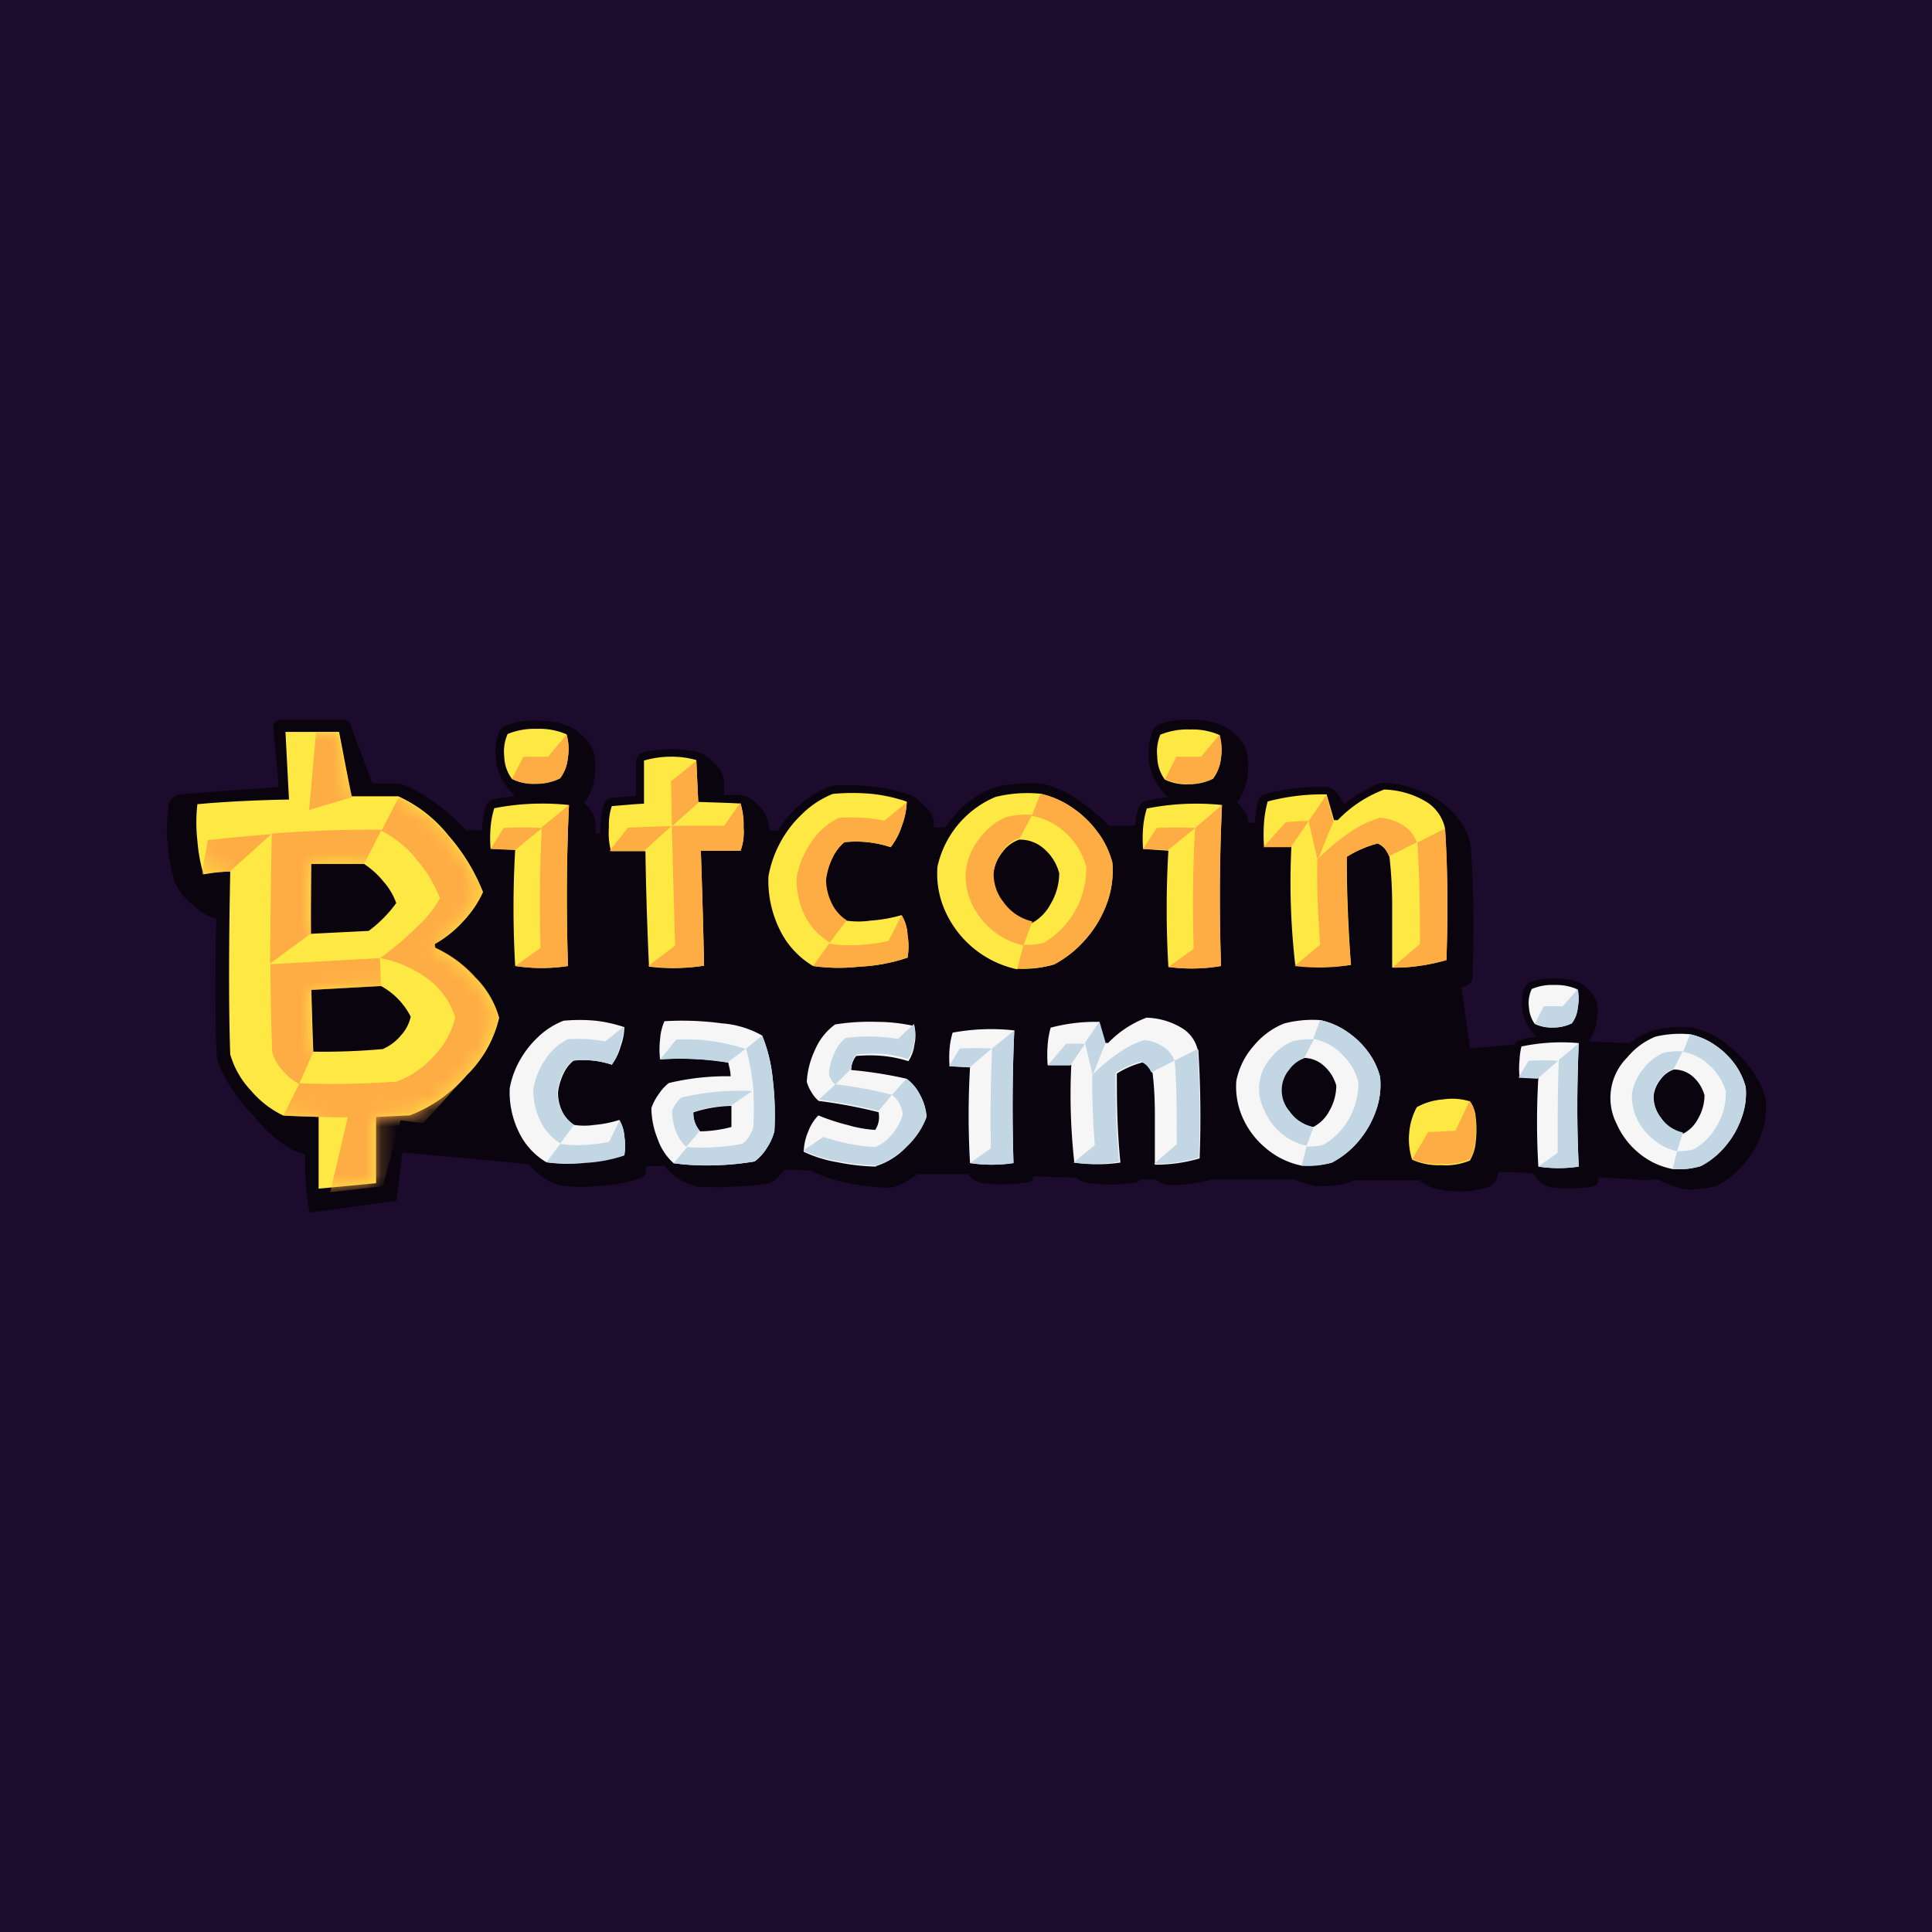 <svg id="Layer_1" data-name="Layer 1" xmlns="http://www.w3.org/2000/svg" xmlns:xlink="http://www.w3.org/1999/xlink" viewBox="0 0 120 120"><defs><style>.cls-1{fill:#fff;}.cls-1,.cls-3,.cls-4,.cls-6,.cls-7,.cls-8{fill-rule:evenodd;}.cls-2{fill:#1c0b2c;}.cls-3{isolation:isolate;opacity:0.66;}.cls-4{fill:#fee844;}.cls-5{mask:url(#mask);}.cls-6{fill:#feac44;}.cls-7{fill:#f6f6f6;}.cls-8{fill:#c2d6e4;}</style><mask id="mask" x="12.18" y="45.46" width="18.79" height="28.63" maskUnits="userSpaceOnUse"><g id="mask-2"><path id="path-1" class="cls-1" d="M17.6,69.29a6,6,0,0,1-2-1.54,5.46,5.46,0,0,1-1.3-2.26c-.1-2.91-.09-6.7,0-11.36a10.79,10.79,0,0,0-1.66.18,10.3,10.3,0,0,1-.38-2.09,10.07,10.07,0,0,1,0-2.27c1.64-.15,3.54-.25,5.69-.29l-.22-4.2h3.33l.77,4q1.74,0,2.91,0a8.47,8.47,0,0,1,3.12,2.44A11.93,11.93,0,0,1,30,55.41a6.69,6.69,0,0,1-1.18,1.76A7.14,7.14,0,0,1,27,58.64v.22a7.56,7.56,0,0,1,2.51,1.85A5.64,5.64,0,0,1,31,63.22,7.28,7.28,0,0,1,29,66.77a8.78,8.78,0,0,1-3.55,2.51l-2.09.1v4.11l-3.57.34V69.37C18.85,69.34,18.11,69.32,17.6,69.29ZM19.3,58l3.6-.18a7.88,7.88,0,0,0,1.71-1.73,4,4,0,0,0-.78-1.32,5.21,5.21,0,0,0-1.22-1.11c-1,0-2.12,0-3.28,0C19.31,55.58,19.3,57,19.3,58Zm.16,7.32a41.3,41.3,0,0,0,4.31-.16,3,3,0,0,0,1.15-.87,2.5,2.5,0,0,0,.59-1.14,4.48,4.48,0,0,0-1.85-1.91l-4.32.24Q19.39,63.43,19.46,65.33Z"/></g></mask></defs><rect class="cls-2" width="120" height="120"/><g id="logo"><g id="Group-6"><path id="Path" class="cls-3" d="M93.1,72.8a2.63,2.63,0,0,1-.18.5.82.82,0,0,1-.49.42,5,5,0,0,1-1.88.27,4.72,4.72,0,0,1-1.88-.34,2.7,2.7,0,0,1-.52-.34h-4l-.07,0a2.17,2.17,0,0,1-.5.2,6.82,6.82,0,0,1-1.85.16,7.25,7.25,0,0,1-1.3-.4H75.23a10.23,10.23,0,0,1-1.25.25,8.11,8.11,0,0,1-1.43.08,1.23,1.23,0,0,1-.73-.33h-1a.42.42,0,0,1-.33.19,10.07,10.07,0,0,1-3,0,1.26,1.26,0,0,1-.64-.31l-2.67-.09a.4.4,0,0,1-.38.38,8.53,8.53,0,0,1-1.41.12,8.36,8.36,0,0,1-1.38-.07,1.52,1.52,0,0,1-.84-.5l0-.06L57,72.92a4.64,4.64,0,0,1-1.42.78,1.79,1.79,0,0,1-.53.07,14.81,14.81,0,0,1-2.42-.3,8.7,8.7,0,0,1-2-.63l-.25-.13-1.66-.06a3.75,3.75,0,0,1-.59.65,1.26,1.26,0,0,1-.52.22,18.62,18.62,0,0,1-2.21.19,19,19,0,0,1-2.05,0,3.69,3.69,0,0,1-2-1.2.3.3,0,0,1-.08-.08l-1.16,0c0,.11,0,.22,0,.33a.53.53,0,0,1-.4.44,9.34,9.34,0,0,1-2.46.45,9.71,9.71,0,0,1-2.3,0,2.83,2.83,0,0,1-1.36-.63,5.7,5.7,0,0,1-.76-.72L25,71.58l-.37,3c-3.51.49-5.32.73-5.41.73a17.87,17.87,0,0,1-.26-3.59c-.45-.17-.75-.29-.91-.37a8.5,8.5,0,0,1-2.37-2.13,9.53,9.53,0,0,1-2.08-3.1,3.43,3.43,0,0,1-.17-1c-.06-2.12-.07-4.81,0-8.09-.32,0-.79-.24-1.43-.81a3.68,3.68,0,0,1-1.14-1.44,10.57,10.57,0,0,1-.45-2.34,9.81,9.81,0,0,1,.05-2.33.86.86,0,0,1,.86-.78q2.12-.18,6-.44l-.34-3.72a.42.42,0,0,1,.38-.46h4a.42.42,0,0,1,.4.28l1.36,3.67h1.33a2.33,2.33,0,0,1,1,.23,12.89,12.89,0,0,1,3.5,2.68l1,0a1.34,1.34,0,0,1,0-.2,5.79,5.79,0,0,1,.23-1.27.66.66,0,0,1,.53-.47A7.94,7.94,0,0,1,32,49.46a4.74,4.74,0,0,1-.75-.92,3.66,3.66,0,0,1-.28-3,.79.79,0,0,1,.48-.48,4.76,4.76,0,0,1,1.95-.3,5,5,0,0,1,1.91.34,3,3,0,0,1,1,.72,2.22,2.22,0,0,1,.56.92,3.7,3.7,0,0,1,.06,1.44,3.18,3.18,0,0,1-.47,1.44,1.37,1.37,0,0,1-.2.23,2.78,2.78,0,0,1,.54.64,1.21,1.21,0,0,1,.19.65l0,.64h.29v-.37a4.13,4.13,0,0,1,.29-1.55c.08-.2.28-.3.58-.32l1.36-.1c0-1.08,0-1.78,0-2.1a.58.58,0,0,1,.44-.6,6.72,6.72,0,0,1,1.75-.21,6.35,6.35,0,0,1,1.71.21,2.29,2.29,0,0,1,1,.72,1.77,1.77,0,0,1,.56,1l0,.92,1,0a1.66,1.66,0,0,1,1,.51,2.44,2.44,0,0,1,.69,1,3.41,3.41,0,0,1,.15.71h.5c.1-.16.21-.31.32-.47a6.85,6.85,0,0,1,2.69-2.2,1.53,1.53,0,0,1,.64-.15,13.3,13.3,0,0,1,2.33.09,10.23,10.23,0,0,1,2.15.47,2.37,2.37,0,0,1,1,.73A1.57,1.57,0,0,1,58,51c0,.13,0,.26,0,.39h.72a6,6,0,0,1,.44-.59,6.1,6.1,0,0,1,2.57-1.88,7.93,7.93,0,0,1,1.53-.24,8.25,8.25,0,0,1,1.51,0A6.81,6.81,0,0,1,67.4,50a10.28,10.28,0,0,1,1.47,1.29l1.63,0a4.92,4.92,0,0,1,.21-1.08.66.66,0,0,1,.53-.47,7.94,7.94,0,0,1,1.32-.21,4.74,4.74,0,0,1-.75-.92,3.66,3.66,0,0,1-.28-3A.79.79,0,0,1,72,45a4.76,4.76,0,0,1,1.95-.3,5,5,0,0,1,1.92.34,3,3,0,0,1,1,.72,2.22,2.22,0,0,1,.56.92,3.7,3.7,0,0,1,.06,1.44A3.18,3.18,0,0,1,77,49.59a1,1,0,0,1-.2.23,2.36,2.36,0,0,1,.54.64,1.19,1.19,0,0,1,.19.65h.41a6.11,6.11,0,0,1,.22-1.35.65.65,0,0,1,.54-.47,13.61,13.61,0,0,1,3.67-.42.86.86,0,0,1,.56.28,3.45,3.45,0,0,1,.56.82,8,8,0,0,1,2.08-1.27,1.58,1.58,0,0,1,.66-.07,8,8,0,0,1,2.12.54,5.6,5.6,0,0,1,1.61,1,5,5,0,0,1,1,1.26,3.27,3.27,0,0,1,.41,1.36q.24,3.81.09,7.86a.58.58,0,0,1-.46.6l-.23.07.55,3.81,2.76-.26a.51.51,0,0,1,.39-.3,6.62,6.62,0,0,1,1-.17,3.75,3.75,0,0,1-.58-.7,2.84,2.84,0,0,1-.22-2.32.65.65,0,0,1,.38-.38,3.92,3.92,0,0,1,1.49-.23A3.86,3.86,0,0,1,98,61a2,2,0,0,1,.75.55,1.66,1.66,0,0,1,.43.7,2.82,2.82,0,0,1,0,1.11,2.51,2.51,0,0,1-.36,1.1.86.86,0,0,1-.16.18l.07.06,2.5.09A4.43,4.43,0,0,1,102.7,64a7.15,7.15,0,0,1,1.17-.19,6.22,6.22,0,0,1,1.16,0,5.16,5.16,0,0,1,2.08.94,7.47,7.47,0,0,1,1.68,1.69,5.19,5.19,0,0,1,.88,1.83,5.08,5.08,0,0,1-.65,3,5.76,5.76,0,0,1-2.17,2.26,2.21,2.21,0,0,1-.47.19,6.23,6.23,0,0,1-1.72.15,6.39,6.39,0,0,1-1.74-.64l-.64.08-3-.19v.12a.39.39,0,0,1-.36.46,7.49,7.49,0,0,1-1.32.11,8.39,8.39,0,0,1-1.28-.06,1.48,1.48,0,0,1-.78-.47,2.07,2.07,0,0,1-.31-.4L93.9,72.8Z"/><g id="Group-5"><g id="B"><g id="Mask-2-2" data-name="Mask"><path id="path-1-2" data-name="path-1" class="cls-4" d="M17.6,69.29a6,6,0,0,1-2-1.54,5.46,5.46,0,0,1-1.3-2.26c-.1-2.91-.09-6.7,0-11.36a10.79,10.79,0,0,0-1.66.18,10.3,10.3,0,0,1-.38-2.09,10.07,10.07,0,0,1,0-2.27c1.64-.15,3.54-.25,5.69-.29l-.22-4.2h3.33l.77,4q1.74,0,2.91,0a8.47,8.47,0,0,1,3.12,2.44A11.93,11.93,0,0,1,30,55.41a6.69,6.69,0,0,1-1.18,1.76A7.14,7.14,0,0,1,27,58.64v.22a7.56,7.56,0,0,1,2.51,1.85A5.64,5.64,0,0,1,31,63.22,7.28,7.28,0,0,1,29,66.77a8.78,8.78,0,0,1-3.55,2.51l-2.09.1v4.11l-3.57.34V69.37C18.85,69.34,18.11,69.32,17.6,69.29ZM19.3,58l3.6-.18a7.88,7.88,0,0,0,1.71-1.73,4,4,0,0,0-.78-1.32,5.21,5.21,0,0,0-1.22-1.11c-1,0-2.12,0-3.28,0C19.31,55.58,19.3,57,19.3,58Zm.16,7.32a41.3,41.3,0,0,0,4.31-.16,3,3,0,0,0,1.15-.87,2.5,2.5,0,0,0,.59-1.14,4.48,4.48,0,0,0-1.85-1.91l-4.32.24Q19.39,63.43,19.46,65.33Z"/></g><g class="cls-5"><path class="cls-6" d="M27.05,58.86a7.56,7.56,0,0,1,2.51,1.85A5.64,5.64,0,0,1,31,63.22,7.28,7.28,0,0,1,29,66.77c-.74.81-1.64,1.83-2.72,3l-1.4-.19-1.11,4.1-3.26.37L21.6,69.4c-1.71,0-3.05-.06-4-.11l1-2a56.36,56.36,0,0,0,6.05-.11A5.78,5.78,0,0,0,27,65.53a4.87,4.87,0,0,0,1.27-2.34,4.72,4.72,0,0,0-1.58-2.3,7.2,7.2,0,0,0-3.07-1.38,21.89,21.89,0,0,0,2.35-2,7,7,0,0,0,1.36-1.72,8.54,8.54,0,0,0-1.46-2.41,6.41,6.41,0,0,0-2.18-1.77l1.07-2.08a8.47,8.47,0,0,1,3.12,2.44A11.93,11.93,0,0,1,30,55.41a6.69,6.69,0,0,1-1.18,1.76A7.14,7.14,0,0,1,27,58.64Zm-4.44-5.19c-1,0-2.12,0-3.28,0,0,1.87,0,3.3,0,4.3l-2.55,1.87q0-2.21.1-8.07c2.51-.18,4.79-.26,6.82-.23Zm-5.76-1.86-2.57,2.32a11.94,11.94,0,0,0-1.75.19l.38-2.14C14.57,52,15.88,51.89,16.85,51.81Zm6.75,7.7.06,1.74-4.32.24q0,1.93.12,3.84l-.88,2a3.46,3.46,0,0,1-1-.81,2.93,2.93,0,0,1-.67-1.15c-.07-1.92-.11-3.75-.11-5.48Zm-1.73-10-2.67.8.43-4.82H21Z"/></g></g></g><g id="Group"><path id="itcoin" class="cls-4" d="M31.53,45.59a4.39,4.39,0,0,1,1.83-.32,4.2,4.2,0,0,1,1.83.34,3.3,3.3,0,0,1,.08,1.45,2.49,2.49,0,0,1-.48,1.27,3.34,3.34,0,0,1-1.49.34,3,3,0,0,1-1.5-.29A2.42,2.42,0,0,1,31.32,47,2.71,2.71,0,0,1,31.53,45.59ZM35.34,50q-.23,4.91-.06,10A10.82,10.82,0,0,1,32,60a62.2,62.2,0,0,1,0-7.22l-1.53-.07a8.24,8.24,0,0,1,0-1.31,5.56,5.56,0,0,1,.23-1.2A15.58,15.58,0,0,1,35.34,50ZM46,49.91a4.68,4.68,0,0,1,.19,1.5A3.4,3.4,0,0,1,46,52.84l-2.47,0q.14,4.07.2,7.14a12.22,12.22,0,0,1-3.42.06q-.18-4-.22-7.17l-2.14,0a4.48,4.48,0,0,1-.13-1.48A3.74,3.74,0,0,1,38,50.07c.95-.08,1.61-.14,2-.15,0-.59,0-1.49,0-2.68A6,6,0,0,1,41.66,47a5.57,5.57,0,0,1,1.59.21l.12,2.6C44.28,49.84,45.16,49.86,46,49.91ZM50.5,60a5.31,5.31,0,0,1-2.09-2.3,6.86,6.86,0,0,1-.68-3.27,7,7,0,0,1,.68-2,6.93,6.93,0,0,1,1.38-1.84,5.8,5.8,0,0,1,1.94-1.28,13.23,13.23,0,0,1,2.43,0,9.89,9.89,0,0,1,2.16.48A4.65,4.65,0,0,1,56,51.33a4.19,4.19,0,0,1-.68,1.29,6.79,6.79,0,0,0-2.88-.31,2.89,2.89,0,0,0-.76,1,4.29,4.29,0,0,0-.4,1.35,3.34,3.34,0,0,0,.35,1.46,2.53,2.53,0,0,0,.93,1.06,5.24,5.24,0,0,0,1.52,0A9.34,9.34,0,0,0,56,56.84a2.62,2.62,0,0,1,.37,1.24,4.21,4.21,0,0,1,0,1.4,10.74,10.74,0,0,1-3,.56A11.29,11.29,0,0,1,50.5,60Zm12.7.21a6.35,6.35,0,0,1-4.5-3.64,5.61,5.61,0,0,1-.47-2.75,6.12,6.12,0,0,1,3.6-4.32,8.22,8.22,0,0,1,2.79-.2,5.58,5.58,0,0,1,2,.88,6.34,6.34,0,0,1,1.59,1.55,5.4,5.4,0,0,1,.88,1.85A5.85,5.85,0,0,1,68.79,56a7,7,0,0,1-1.31,2.28,6.86,6.86,0,0,1-2,1.62A6.83,6.83,0,0,1,63.2,60.17Zm.88-2.87a2.86,2.86,0,0,0,1.19-1.22,3.73,3.73,0,0,0,.52-1.88,3,3,0,0,0-.91-1.49,2.25,2.25,0,0,0-1.57-.6,2.15,2.15,0,0,0-1.07.81,2.68,2.68,0,0,0-.56,1.35,2.76,2.76,0,0,0,.61,1.83A3,3,0,0,0,64.08,57.3Zm8-11.71a4.39,4.39,0,0,1,1.83-.32,4.2,4.2,0,0,1,1.83.34,3.45,3.45,0,0,1,.09,1.45,2.59,2.59,0,0,1-.49,1.27,3.31,3.31,0,0,1-1.49.34,3,3,0,0,1-1.5-.29A2.42,2.42,0,0,1,71.88,47,2.71,2.71,0,0,1,72.09,45.59ZM75.9,50q-.23,4.91-.06,10a10.82,10.82,0,0,1-3.27.06,62.2,62.2,0,0,1,0-7.22L71,52.73a8.24,8.24,0,0,1,0-1.31,5.56,5.56,0,0,1,.23-1.2A15.58,15.58,0,0,1,75.9,50Zm13.85,1.46q.24,3.68.09,8.17a12,12,0,0,1-1.68.36,10.31,10.31,0,0,1-1.69.11c0-1.23,0-2.5,0-3.84s-.09-2.35-.17-3.05A1.63,1.63,0,0,0,86,52.7a1.13,1.13,0,0,0-.43-.31,6.75,6.75,0,0,0-1.92.83c0,1.77.06,4,.26,6.71a12.12,12.12,0,0,1-3.46,0,44.82,44.82,0,0,1-.24-7.35h-1.7a10.25,10.25,0,0,1,0-1.46,6.45,6.45,0,0,1,.23-1.34,13.34,13.34,0,0,1,3.66-.44l.46,1.6.23,0a7.87,7.87,0,0,1,2.88-1.9,5.38,5.38,0,0,1,2.62.76A2.58,2.58,0,0,1,89.75,51.44Z"/><path id="itcoin-2" data-name="itcoin" class="cls-6" d="M31.8,48.38,32.51,47c.63,0,1.14,0,1.53,0l1.15-1.37a3.3,3.3,0,0,1,.08,1.45,2.49,2.49,0,0,1-.48,1.27,3.34,3.34,0,0,1-1.49.34A3,3,0,0,1,31.8,48.38ZM35.34,50q-.23,4.91-.06,10A10.82,10.82,0,0,1,32,60l1.57-1.12q-.11-4.11.09-7.51Zm-4.06,1.43a19.36,19.36,0,0,1,2.39,0L32,52.8l-1.53-.07Zm10.45-.1q0-.9-.06-2.79l1.58-1.28.12,2.6ZM40.26,60l1.67-1.26q-.18-6.52-.2-7.45c1,0,2.11,0,3.25,0l1-1.42a4.68,4.68,0,0,1,.19,1.5A3.4,3.4,0,0,1,46,52.84l-2.47,0q.14,4.07.2,7.14A12.22,12.22,0,0,1,40.26,60Zm1.47-8.71L40,52.85l-2.14,0L39,51.41C40,51.36,40.89,51.33,41.73,51.31Zm10.74,1a2.89,2.89,0,0,0-.76,1,4.29,4.29,0,0,0-.4,1.35,3.34,3.34,0,0,0,.35,1.46,2.53,2.53,0,0,0,.93,1.06l-1.05,1.38A4.08,4.08,0,0,1,50,56.89a5.07,5.07,0,0,1-.52-2.36,5.57,5.57,0,0,1,.87-2.17A4.39,4.39,0,0,1,52.1,50.8a10.71,10.71,0,0,1,2.83.17l1.39-1.13A4.65,4.65,0,0,1,56,51.33a4.19,4.19,0,0,1-.68,1.29A6.79,6.79,0,0,0,52.47,52.31ZM50.5,60l1-1.39a8.27,8.27,0,0,0,1.69.09,11.15,11.15,0,0,0,2-.25L56,56.84a2.62,2.62,0,0,1,.37,1.24,4.21,4.21,0,0,1,0,1.4,10.74,10.74,0,0,1-3,.56A11.29,11.29,0,0,1,50.5,60Zm13.57-9.28.55-1.42a5.58,5.58,0,0,1,2,.88,6.34,6.34,0,0,1,1.59,1.55,5.4,5.4,0,0,1,.88,1.85A5.85,5.85,0,0,1,68.79,56a7,7,0,0,1-1.31,2.28,6.86,6.86,0,0,1-2,1.62,6.83,6.83,0,0,1-2.28.24l.37-1.46a4.29,4.29,0,0,0,1.28-.13,5.38,5.38,0,0,0,2.62-4.71,4.38,4.38,0,0,0-1.24-2.07A4,4,0,0,0,64.07,50.68Zm-.5,8a4.58,4.58,0,0,1-2-1A4.79,4.79,0,0,1,60.3,56,4.08,4.08,0,0,1,60,54a4.15,4.15,0,0,1,.9-2,3.94,3.94,0,0,1,1.63-1.26,5.31,5.31,0,0,1,1.58-.13l-.76,1.43a2.15,2.15,0,0,0-1.07.81,2.68,2.68,0,0,0-.56,1.35,2.76,2.76,0,0,0,.61,1.83,3,3,0,0,0,1.79,1.2Zm8.79-10.33L73.07,47c.63,0,1.14,0,1.53,0l1.15-1.37a3.45,3.45,0,0,1,.09,1.45,2.59,2.59,0,0,1-.49,1.27,3.31,3.31,0,0,1-1.49.34A3,3,0,0,1,72.36,48.38ZM75.9,50q-.23,4.91-.06,10a10.82,10.82,0,0,1-3.27.06l1.57-1.12q-.11-4.11.09-7.51Zm-4.06,1.43a19.36,19.36,0,0,1,2.39,0L72.55,52.8,71,52.73Zm10,2L81.28,51l1.09-1.61.46,1.6ZM80.41,60,82,58.67q-.23-3.15-.18-5.28a12.23,12.23,0,0,1,1.89-1.6,6.93,6.93,0,0,1,2-1,3.06,3.06,0,0,1,1.52.53,2,2,0,0,1,.77,1l-1.73.87A1.63,1.63,0,0,0,86,52.7a1.13,1.13,0,0,0-.43-.31,6.75,6.75,0,0,0-1.92.83,66.45,66.45,0,0,0,.26,6.71A12.12,12.12,0,0,1,80.41,60Zm-.56-8.92A10.49,10.49,0,0,1,81.28,51l-1.11,1.62h-1.7Zm10,8.55a12,12,0,0,1-1.68.36,10.31,10.31,0,0,1-1.69.11l1.72-1.47q0-3.82-.17-6.29l1.73-.88Q90,55.12,89.84,59.61Z"/></g><g id="Group-2"><path id="casino" class="cls-7" d="M33.94,72.19a4.33,4.33,0,0,1-1.72-1.89,5.62,5.62,0,0,1-.56-2.71A5.49,5.49,0,0,1,32.21,66a6,6,0,0,1,1.14-1.52A4.8,4.8,0,0,1,35,63.4a10.42,10.42,0,0,1,2,0,8.55,8.55,0,0,1,1.78.4,3.7,3.7,0,0,1-.24,1.22A3.33,3.33,0,0,1,38,66.13a5.59,5.59,0,0,0-2.38-.25,2.28,2.28,0,0,0-.63.83,3.7,3.7,0,0,0-.33,1.12A2.79,2.79,0,0,0,34.9,69a2.09,2.09,0,0,0,.76.87,4.19,4.19,0,0,0,1.26,0,7,7,0,0,0,1.55-.31,2.22,2.22,0,0,1,.31,1,3.6,3.6,0,0,1,0,1.16,9.05,9.05,0,0,1-2.44.46A9.3,9.3,0,0,1,33.94,72.19Zm13.4-7.87A9.66,9.66,0,0,1,48,67.06a18.62,18.62,0,0,1,.1,3.2,3.45,3.45,0,0,1-.48,1.06,3,3,0,0,1-.75.82,17.26,17.26,0,0,1-2.51.24,14.88,14.88,0,0,1-2.52-.13,3.6,3.6,0,0,1-1-1.53,5.13,5.13,0,0,1-.38-1.9,3.33,3.33,0,0,1,.46-.87,2.78,2.78,0,0,1,.62-.68,15.33,15.33,0,0,1,3.84-.42c0-.32-.1-.61-.15-.86A18.61,18.61,0,0,0,41,65.8a5.15,5.15,0,0,1,0-1.25,3.29,3.29,0,0,1,.27-1.12,18.32,18.32,0,0,1,3.55.13A6,6,0,0,1,47.34,64.32ZM45.43,70c0-.42,0-.85,0-1.31a8,8,0,0,0-2.36.4,1.71,1.71,0,0,0,.41,1.18A8,8,0,0,0,45.43,70Zm9,2.46a13.36,13.36,0,0,1-2.4-.27,8,8,0,0,1-2.11-.65,3.46,3.46,0,0,1,.28-1.26,2.87,2.87,0,0,1,.63-1,13.11,13.11,0,0,0,1.83.6,7.61,7.61,0,0,0,1.7.3,1.35,1.35,0,0,0,.21-.51,1.51,1.51,0,0,0,0-.59,31.78,31.78,0,0,0-3.72-.7,2,2,0,0,1-.44-.53,2.42,2.42,0,0,1-.3-.66,5.35,5.35,0,0,1,.52-2,3.76,3.76,0,0,1,1.24-1.56,13.71,13.71,0,0,1,2.6-.16,10.7,10.7,0,0,1,2.32.26,2.53,2.53,0,0,1,0,1.18,2.27,2.27,0,0,1-.37,1,7.87,7.87,0,0,0-1.55-.32,9,9,0,0,0-1.69,0,1.42,1.42,0,0,0-.31.87A26.08,26.08,0,0,1,56.3,67a2.77,2.77,0,0,1,.84,1,3.29,3.29,0,0,1,.41,1.37,4.82,4.82,0,0,1-1.24,1.85A4.33,4.33,0,0,1,54.4,72.43ZM63,64q-.18,4-.05,8.24a9,9,0,0,1-2.7,0,51.28,51.28,0,0,1,0-5.95l-1.27-.07a6.55,6.55,0,0,1,0-1.08,4.71,4.71,0,0,1,.19-1A13.07,13.07,0,0,1,63,64Zm11.43,1.21a67.09,67.09,0,0,1,.08,6.74,9.52,9.52,0,0,1-2.78.39c0-1,0-2.07,0-3.17s-.07-1.94-.14-2.51a1.45,1.45,0,0,0-.27-.41,1.07,1.07,0,0,0-.36-.26,5.78,5.78,0,0,0-1.59.69c0,1.46,0,3.3.22,5.53a9.76,9.76,0,0,1-2.86,0,37.71,37.71,0,0,1-.19-6.07H65.07a8.23,8.23,0,0,1,0-1.21,5.27,5.27,0,0,1,.19-1.1,10.86,10.86,0,0,1,3-.36l.38,1.31.19,0a6.42,6.42,0,0,1,2.38-1.57,4.49,4.49,0,0,1,2.16.62A2.15,2.15,0,0,1,74.38,65.16Zm6.47,7.2a4.91,4.91,0,0,1-2.26-1.08,5.18,5.18,0,0,1-1.46-1.92,4.73,4.73,0,0,1-.39-2.27,4.62,4.62,0,0,1,1.08-2.18,4.73,4.73,0,0,1,1.89-1.39A7,7,0,0,1,82,63.36a4.63,4.63,0,0,1,1.68.73A5.19,5.19,0,0,1,85,65.37a4.49,4.49,0,0,1,.72,1.52A4.79,4.79,0,0,1,85.46,69a6,6,0,0,1-1.08,1.88,5.5,5.5,0,0,1-1.65,1.33A5.33,5.33,0,0,1,80.85,72.36ZM81.57,70a2.37,2.37,0,0,0,1-1A3.21,3.21,0,0,0,83,67.43a2.56,2.56,0,0,0-.76-1.22,1.85,1.85,0,0,0-1.29-.5,1.87,1.87,0,0,0-.89.67,2,2,0,0,0,0,2.62A2.44,2.44,0,0,0,81.57,70Z"/><path id="casino-2" data-name="casino" class="cls-8" d="M35.57,65.88a2.28,2.28,0,0,0-.63.83,3.7,3.7,0,0,0-.33,1.12A2.79,2.79,0,0,0,34.9,69a2.09,2.09,0,0,0,.76.87l-.86,1.15a3.48,3.48,0,0,1-1.24-1.39,4.28,4.28,0,0,1-.43-2,4.63,4.63,0,0,1,.72-1.79,3.61,3.61,0,0,1,1.41-1.29,8.63,8.63,0,0,1,2.33.14l1.15-.93a3.7,3.7,0,0,1-.24,1.22A3.33,3.33,0,0,1,38,66.13,5.59,5.59,0,0,0,35.57,65.88Zm-1.63,6.31.86-1.14a7.08,7.08,0,0,0,1.4.07,9.42,9.42,0,0,0,1.64-.21l.63-1.3a2.22,2.22,0,0,1,.31,1,3.6,3.6,0,0,1,0,1.16,9.05,9.05,0,0,1-2.44.46A9.3,9.3,0,0,1,33.94,72.19Zm13.4-7.87A9.66,9.66,0,0,1,48,67.06a18.62,18.62,0,0,1,.1,3.2,3.45,3.45,0,0,1-.48,1.06,3,3,0,0,1-.75.82,17.26,17.26,0,0,1-2.51.24,14.88,14.88,0,0,1-2.52-.13l.84-1a12.13,12.13,0,0,0,1.74,0,11.75,11.75,0,0,0,1.7-.21,1.56,1.56,0,0,0,.4-.44,2.45,2.45,0,0,0,.27-.57,20.53,20.53,0,0,0,0-2.3,13.64,13.64,0,0,0-.45-2.6ZM41,65.8,42,64.57a11.89,11.89,0,0,1,4.3.58L45.18,66A18.61,18.61,0,0,0,41,65.8Zm4.42,2.86a8,8,0,0,0-2.36.4,1.71,1.71,0,0,0,.41,1.18l-.85,1a2.85,2.85,0,0,1-.65-1A3.42,3.42,0,0,1,41.75,69a1.89,1.89,0,0,1,.58-.83,15.48,15.48,0,0,1,4.39-.4Zm7.77-3.16a1.42,1.42,0,0,0-.31.87l-1,1a1.28,1.28,0,0,1-.39-.65,3.43,3.43,0,0,1,.31-1.25,2.39,2.39,0,0,1,.72-1,11.13,11.13,0,0,1,3.25.06l1-.93a2.53,2.53,0,0,1,0,1.18,2.27,2.27,0,0,1-.37,1,7.87,7.87,0,0,0-1.55-.32A9,9,0,0,0,53.22,65.5ZM55.4,68l.9-1a2.77,2.77,0,0,1,.84,1,3.29,3.29,0,0,1,.41,1.37,4.82,4.82,0,0,1-1.24,1.85,4.33,4.33,0,0,1-1.91,1.16,13.36,13.36,0,0,1-2.4-.27,8,8,0,0,1-2.11-.65l1.25-.84a13.9,13.9,0,0,0,1.69.44,9.74,9.74,0,0,0,1.54.18,2.58,2.58,0,0,0,1.05-.81,3.09,3.09,0,0,0,.65-1.2,1.75,1.75,0,0,0-.22-.71A1.73,1.73,0,0,0,55.4,68Zm-3.5-.65a25.3,25.3,0,0,1,3.5.65l-.83,1a31.78,31.78,0,0,0-3.72-.7ZM63,64q-.18,4-.05,8.24a9,9,0,0,1-2.7,0l1.3-.92c-.06-2.26,0-4.33.07-6.2ZM59.6,65.13a16.3,16.3,0,0,1,2,0l-1.38,1.17-1.27-.07Zm8.27,1.64-.48-2,.9-1.32.38,1.31Zm-1.2,5.44L68,71.13c-.13-1.73-.18-3.19-.15-4.36a10.41,10.41,0,0,1,1.56-1.32,6,6,0,0,1,1.64-.85,2.53,2.53,0,0,1,1.25.45,1.66,1.66,0,0,1,.64.83l-1.43.73a1.45,1.45,0,0,0-.27-.41,1.07,1.07,0,0,0-.36-.26,5.78,5.78,0,0,0-1.59.69c0,1.2,0,3.05.22,5.53A9.76,9.76,0,0,1,66.67,72.21Zm-.46-7.37a10.13,10.13,0,0,1,1.18,0l-.91,1.34H65.07Zm8.25,7.06a9.52,9.52,0,0,1-2.78.39l1.41-1.22c0-2.1,0-3.83-.13-5.19l1.42-.72A67.09,67.09,0,0,1,74.46,71.9Zm7.1-7.37L82,63.36a4.63,4.63,0,0,1,1.68.73A5.19,5.19,0,0,1,85,65.37a4.49,4.49,0,0,1,.72,1.52A4.79,4.79,0,0,1,85.46,69a6,6,0,0,1-1.08,1.88,5.5,5.5,0,0,1-1.65,1.33,5.33,5.33,0,0,1-1.88.2l.3-1.2a3.51,3.51,0,0,0,1.06-.11,4.43,4.43,0,0,0,2.16-3.89,3.56,3.56,0,0,0-1-1.7A3.28,3.28,0,0,0,81.56,64.53Zm-.41,6.63a3.8,3.8,0,0,1-1.65-.83,4.1,4.1,0,0,1-1-1.43,2.87,2.87,0,0,1,.47-3.23,3.26,3.26,0,0,1,1.34-1,4.43,4.43,0,0,1,1.3-.11l-.62,1.18a1.87,1.87,0,0,0-.89.67,2,2,0,0,0,0,2.62,2.44,2.44,0,0,0,1.48,1Z"/></g><g id="Group-4"><path id="_." data-name="." class="cls-4" d="M91.3,72.08a3.89,3.89,0,0,1-1.79.29,4,4,0,0,1-1.8-.34,4.13,4.13,0,0,1-.18-1.69A4,4,0,0,1,88,68.77a3.89,3.89,0,0,1,1.61-.48,3.76,3.76,0,0,1,1.7.12,2,2,0,0,1,.35,1,6.35,6.35,0,0,1,0,1.51A2.68,2.68,0,0,1,91.3,72.08Z"/><path id="_.-2" data-name="." class="cls-6" d="M87.71,72l1-1.69c.54,0,1.1-.06,1.69-.07l.88-1.86a2,2,0,0,1,.35,1,6.35,6.35,0,0,1,0,1.51,2.68,2.68,0,0,1-.32,1.11,3.89,3.89,0,0,1-1.79.29A4,4,0,0,1,87.71,72Z"/></g><g id="Group-3"><path id="io" class="cls-7" d="M95.14,61.43a3.19,3.19,0,0,1,1.4-.25,3.22,3.22,0,0,1,1.41.26A2.57,2.57,0,0,1,98,62.56a1.9,1.9,0,0,1-.37,1,2.6,2.6,0,0,1-1.15.26,2.41,2.41,0,0,1-1.15-.22,1.92,1.92,0,0,1-.36-1A2,2,0,0,1,95.14,61.43Zm2.92,3.36c-.11,2.52-.13,5.07,0,7.67a8.42,8.42,0,0,1-2.51,0,46.71,46.71,0,0,1,0-5.54l-1.17-.06a4.81,4.81,0,0,1,0-1A4.21,4.21,0,0,1,94.5,65,12,12,0,0,1,98.06,64.79Zm5.82,7.82a4.61,4.61,0,0,1-2.1-1,4.88,4.88,0,0,1-1.36-1.79,3.55,3.55,0,0,1,.65-4.14,4.43,4.43,0,0,1,1.75-1.29,6.59,6.59,0,0,1,2.15-.15,4.32,4.32,0,0,1,1.56.68,4.81,4.81,0,0,1,1.23,1.19,4.28,4.28,0,0,1,.67,1.42,4.4,4.4,0,0,1-.26,1.91,5.48,5.48,0,0,1-1,1.75,5,5,0,0,1-1.53,1.24A4.86,4.86,0,0,1,103.88,72.61Zm.67-2.2a2.11,2.11,0,0,0,.92-.93,2.91,2.91,0,0,0,.4-1.45,2.41,2.41,0,0,0-.7-1.14,1.76,1.76,0,0,0-1.2-.46,1.68,1.68,0,0,0-.83.62,2,2,0,0,0-.43,1,2.13,2.13,0,0,0,.47,1.4A2.25,2.25,0,0,0,104.55,70.41Z"/><path id="io-2" data-name="io" class="cls-8" d="M95.34,63.57l.55-1.07c.48,0,.88,0,1.17,0L98,61.44A2.57,2.57,0,0,1,98,62.56a1.9,1.9,0,0,1-.37,1,2.6,2.6,0,0,1-1.15.26A2.41,2.41,0,0,1,95.34,63.57Zm2.72,1.22c-.11,2.52-.13,5.07,0,7.67a8.42,8.42,0,0,1-2.51,0l1.2-.86c0-2.1,0-4,.07-5.76Zm-3.12,1.1a14.22,14.22,0,0,1,1.84,0L95.49,67l-1.17-.06Zm9.6-.56.43-1.09a4.32,4.32,0,0,1,1.56.68,4.81,4.81,0,0,1,1.23,1.19,4.28,4.28,0,0,1,.67,1.42,4.4,4.4,0,0,1-.26,1.91,5.48,5.48,0,0,1-1,1.75,5,5,0,0,1-1.53,1.24,4.86,4.86,0,0,1-1.75.18l.28-1.11a3.59,3.59,0,0,0,1-.1,3.76,3.76,0,0,0,1.49-1.52,3.83,3.83,0,0,0,.53-2.1,3.38,3.38,0,0,0-1-1.59A3.13,3.13,0,0,0,104.54,65.33Zm-.38,6.17a3.39,3.39,0,0,1-1.53-.78,3.68,3.68,0,0,1-1-1.33,3.18,3.18,0,0,1-.26-1.5,3.23,3.23,0,0,1,.69-1.49,3.15,3.15,0,0,1,1.25-1,4.19,4.19,0,0,1,1.21-.1l-.57,1.1a1.68,1.68,0,0,0-.83.62,2,2,0,0,0-.43,1,2.13,2.13,0,0,0,.47,1.4,2.25,2.25,0,0,0,1.37.92Z"/></g></g></g></svg>